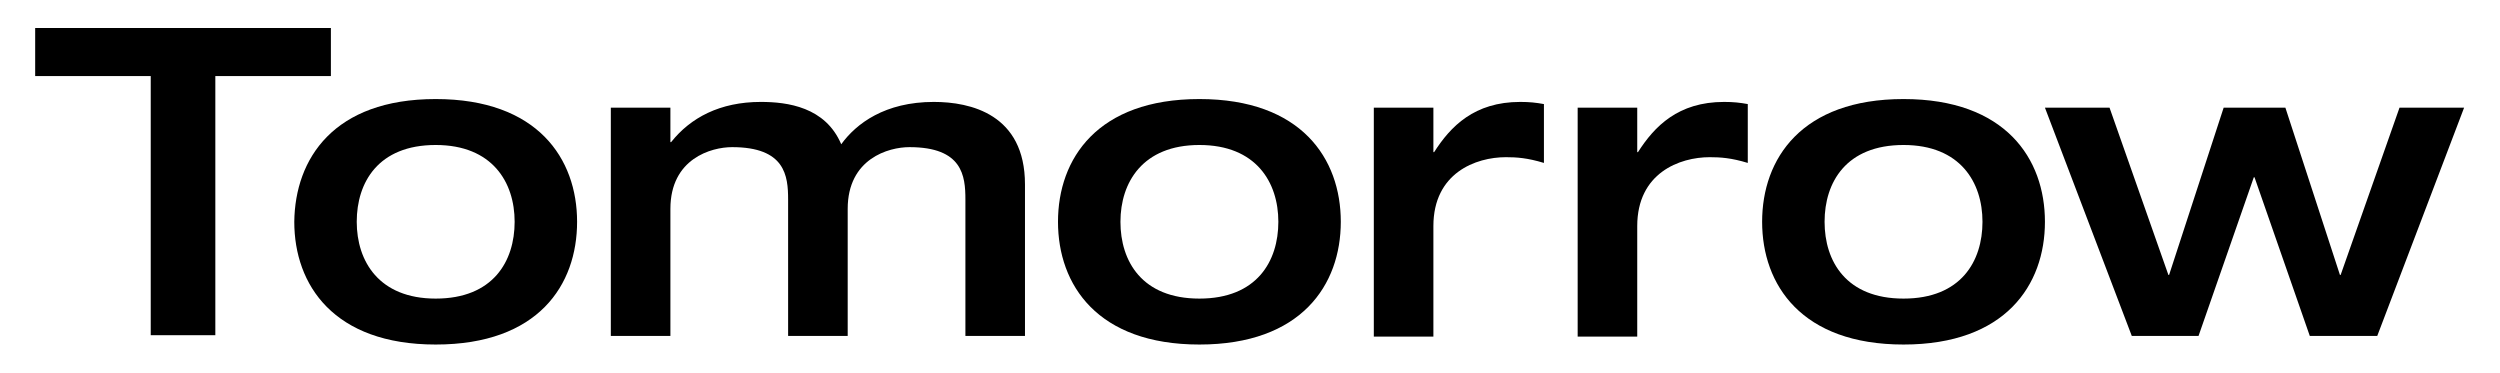 <?xml version="1.0" encoding="utf-8"?>
<!-- Generator: Adobe Illustrator 26.0.1, SVG Export Plug-In . SVG Version: 6.00 Build 0)  -->
<svg version="1.1" id="Layer_1" xmlns="http://www.w3.org/2000/svg" xmlns:xlink="http://www.w3.org/1999/xlink" x="0px" y="0px"
	 viewBox="0 0 348.3 51.9" style="enable-background:new 0 0 348.3 51.9;" xml:space="preserve">
<g>
	<path d="M21,10.6H4.9V3.9h41.2v6.7H30v36.1h-9V10.6z"/>
	<path d="M60.7,13.8c14.2,0,19.7,8.3,19.7,17.1S75,48,60.7,48C46.5,48,41,39.7,41,30.9C41.1,22.1,46.5,13.8,60.7,13.8z M60.7,41.6
		c8,0,11-5.2,11-10.7s-3.1-10.7-11-10.7c-8,0-11,5.2-11,10.7C49.7,36.4,52.8,41.6,60.7,41.6z"/>
	<path d="M109.8,27.8c0-3.3-0.4-7.3-7.8-7.3c-2.9,0-8.6,1.6-8.6,8.6v17.7h-8.3V15h8.3v4.8h0.1c2.7-3.4,6.8-5.6,12.5-5.6
		c3.7,0,9,0.7,11.2,5.9c2.1-2.9,6.1-5.9,12.9-5.9c5.1,0,12.7,1.7,12.7,11.5v21.1h-8.3v-19c0-3.3-0.4-7.3-7.8-7.3
		c-2.9,0-8.6,1.6-8.6,8.6v17.7h-8.3L109.8,27.8L109.8,27.8z"/>
	<path d="M167.1,13.8c14.2,0,19.7,8.3,19.7,17.1S181.3,48,167.1,48s-19.7-8.3-19.7-17.1C147.4,22.1,152.9,13.8,167.1,13.8z
		 M167.1,41.6c8,0,11-5.2,11-10.7s-3.1-10.7-11-10.7s-11,5.2-11,10.7S159.1,41.6,167.1,41.6z"/>
	<path d="M191.4,15h8.3v6.2h0.1c2.3-3.6,5.6-7,12-7c1.3,0,2.2,0.1,3.3,0.3v8.2c-2.3-0.7-3.8-0.8-5.3-0.8c-4.2,0-10.1,2.2-10.1,9.6
		v15.4h-8.3V15z"/>
	<path d="M219.8,15h8.3v6.2h0.1c2.3-3.6,5.6-7,12-7c1.3,0,2.2,0.1,3.3,0.3v8.2c-2.3-0.7-3.8-0.8-5.3-0.8c-4.2,0-10.1,2.2-10.1,9.6
		v15.4h-8.3V15z"/>
	<path d="M265.2,13.8c14.2,0,19.7,8.3,19.7,17.1S279.4,48,265.2,48c-14.2,0-19.7-8.3-19.7-17.1C245.5,22.1,251,13.8,265.2,13.8z
		 M265.2,41.6c8,0,11-5.2,11-10.7s-3.1-10.7-11-10.7c-8,0-11,5.2-11,10.7C254.2,36.4,257.2,41.6,265.2,41.6z"/>
	<path d="M284.9,15h9l8.2,23.3h0.1l7.6-23.3h8.6l7.6,23.3h0.1l8.2-23.3h9l-12.1,31.8h-9.4l-7.7-22.1H314l-7.7,22.1H297L284.9,15z"/>
</g>
</svg>
